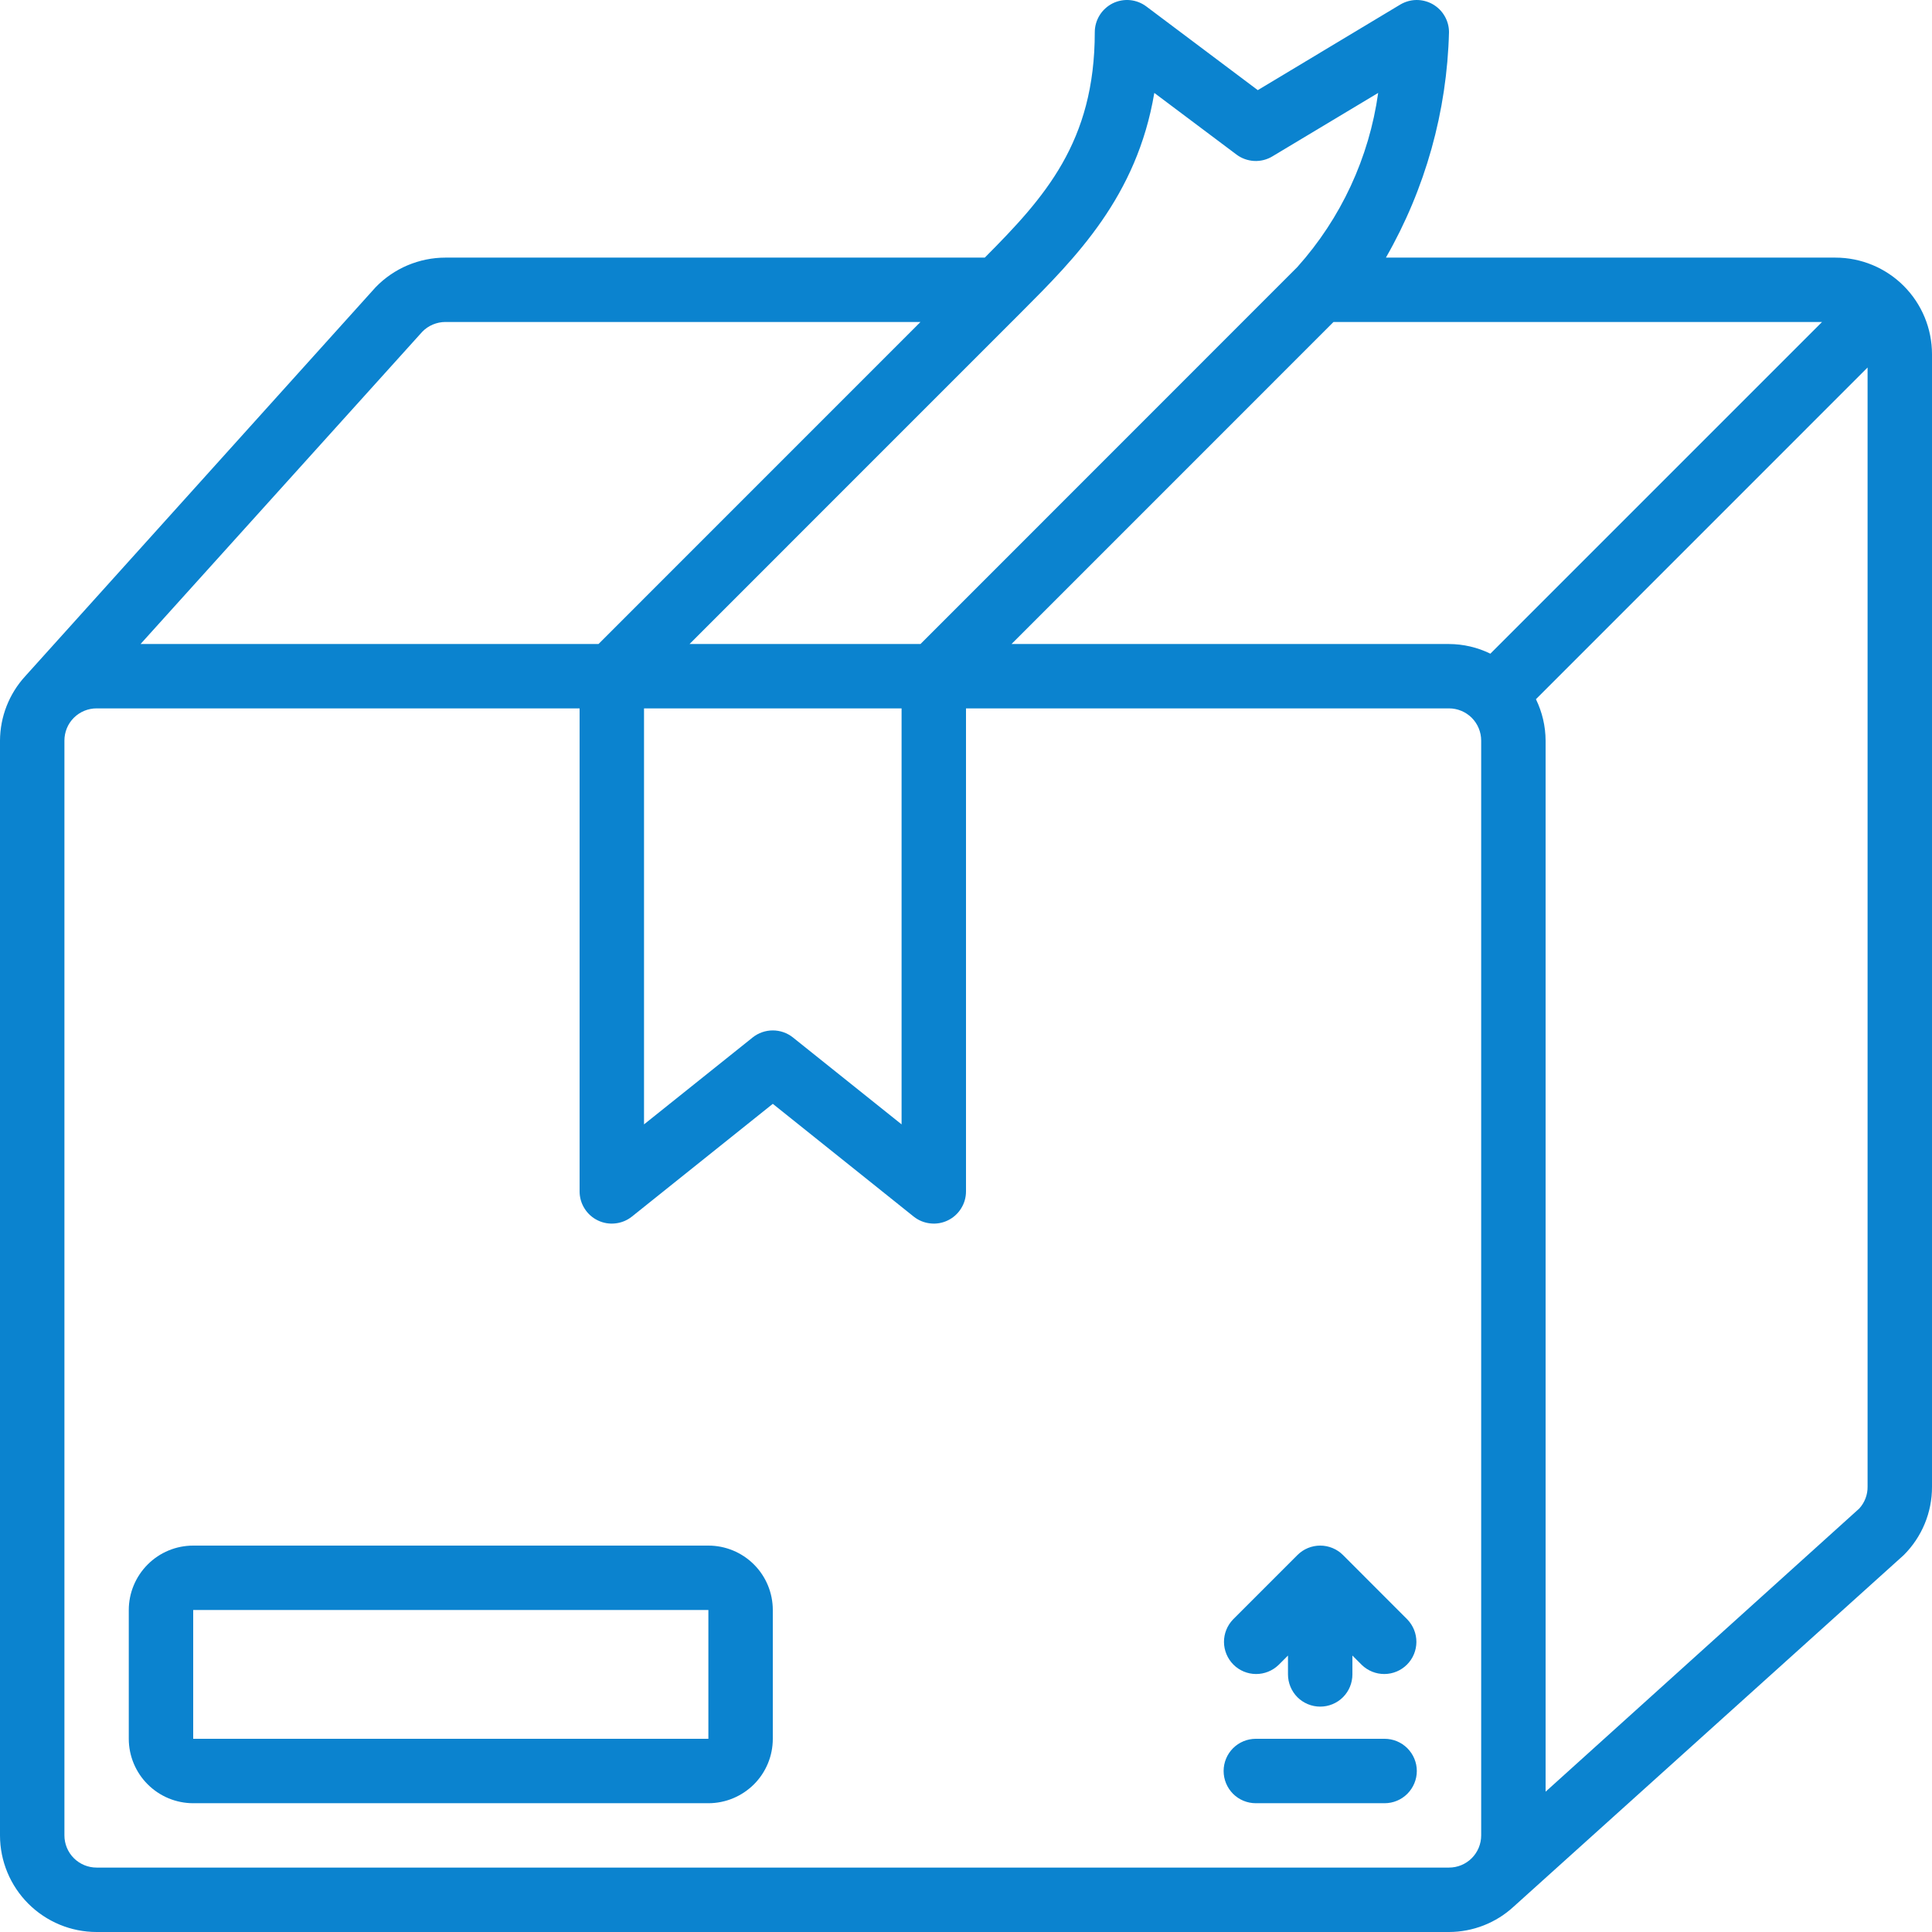 <?xml version="1.0" encoding="UTF-8"?> <svg xmlns="http://www.w3.org/2000/svg" width="32" height="32" viewBox="0 0 32 32" fill="none"><g clip-path="url(#clip0_5033_786)"><path d="M30.4 4.267H22.955C23.608 3.128 23.967 1.845 24 0.533C24 0.439 23.975 0.346 23.927 0.265C23.88 0.183 23.811 0.116 23.729 0.069C23.647 0.023 23.554 -0.001 23.46 0C23.365 0.001 23.273 0.028 23.192 0.076L20.833 1.493L18.987 0.107C18.907 0.047 18.813 0.011 18.715 0.002C18.616 -0.007 18.517 0.012 18.428 0.056C18.34 0.101 18.265 0.169 18.213 0.253C18.161 0.337 18.133 0.434 18.133 0.533C18.133 2.351 17.304 3.269 16.311 4.267H7.376C7.161 4.267 6.948 4.311 6.749 4.395C6.551 4.479 6.372 4.602 6.222 4.757L0.418 11.2C0.151 11.491 0.002 11.871 0 12.267V30.4C0 30.824 0.169 31.231 0.469 31.531C0.769 31.831 1.176 32 1.6 32H24C24.397 31.999 24.78 31.849 25.072 31.579L31.529 25.76C31.832 25.46 32.002 25.051 32 24.624V5.867C32 5.442 31.831 5.035 31.531 4.735C31.231 4.435 30.824 4.267 30.4 4.267ZM24.685 10.827C24.472 10.722 24.237 10.668 24 10.667H16.754L22.087 5.333H30.179L24.685 10.827ZM10.667 11.733H14.933V18.623L13.133 17.183C13.039 17.108 12.921 17.067 12.8 17.067C12.679 17.067 12.561 17.108 12.467 17.183L10.667 18.623V11.733ZM19.119 1.539L20.48 2.56C20.565 2.624 20.667 2.66 20.773 2.666C20.879 2.671 20.984 2.645 21.075 2.59L22.827 1.539C22.677 2.612 22.211 3.616 21.488 4.423L15.246 10.667H11.421L16.91 5.177C17.819 4.267 18.83 3.257 19.119 1.539ZM6.996 5.493C7.045 5.443 7.104 5.403 7.17 5.375C7.235 5.348 7.305 5.333 7.376 5.333H15.246L9.913 10.667H2.328L6.996 5.493ZM1.6 30.933C1.459 30.933 1.323 30.877 1.223 30.777C1.123 30.677 1.067 30.541 1.067 30.4V12.267C1.067 12.127 1.121 11.992 1.219 11.893L1.227 11.885C1.327 11.787 1.461 11.733 1.6 11.733H9.6V19.733C9.6 19.834 9.628 19.932 9.682 20.017C9.735 20.102 9.812 20.171 9.902 20.214C9.993 20.258 10.094 20.275 10.194 20.263C10.294 20.252 10.388 20.213 10.467 20.15L12.8 18.283L15.133 20.15C15.212 20.213 15.306 20.252 15.406 20.263C15.506 20.275 15.607 20.258 15.698 20.214C15.788 20.171 15.865 20.102 15.918 20.017C15.972 19.932 16 19.834 16 19.733V11.733H24C24.142 11.733 24.277 11.79 24.377 11.889C24.477 11.99 24.533 12.125 24.533 12.267V30.4C24.533 30.541 24.477 30.677 24.377 30.777C24.277 30.877 24.142 30.933 24 30.933H1.6ZM30.795 24.986L25.6 29.676V12.267C25.599 12.029 25.544 11.795 25.44 11.581L30.933 6.087V24.624C30.935 24.758 30.885 24.887 30.795 24.986Z" fill="#0B83CF"></path><path d="M22.933 28.8H20.8C20.659 28.8 20.523 28.856 20.423 28.956C20.323 29.056 20.267 29.192 20.267 29.333C20.267 29.475 20.323 29.61 20.423 29.711C20.523 29.811 20.659 29.867 20.8 29.867H22.933C23.075 29.867 23.21 29.811 23.31 29.711C23.41 29.61 23.467 29.475 23.467 29.333C23.467 29.192 23.41 29.056 23.31 28.956C23.21 28.856 23.075 28.8 22.933 28.8ZM22.244 25.756C22.144 25.656 22.008 25.6 21.867 25.6C21.725 25.6 21.59 25.656 21.49 25.756L20.423 26.823C20.326 26.924 20.272 27.058 20.273 27.198C20.274 27.338 20.331 27.472 20.429 27.571C20.528 27.67 20.662 27.726 20.802 27.727C20.942 27.728 21.076 27.674 21.177 27.577L21.333 27.421V27.733C21.333 27.875 21.39 28.011 21.489 28.111C21.59 28.211 21.725 28.267 21.867 28.267C22.008 28.267 22.144 28.211 22.244 28.111C22.344 28.011 22.4 27.875 22.4 27.733V27.421L22.556 27.577C22.657 27.674 22.791 27.728 22.931 27.727C23.071 27.726 23.205 27.67 23.304 27.571C23.403 27.472 23.459 27.338 23.46 27.198C23.461 27.058 23.407 26.924 23.31 26.823L22.244 25.756ZM11.733 25.6H3.2C2.917 25.6 2.646 25.712 2.446 25.913C2.246 26.113 2.133 26.384 2.133 26.667V28.8C2.133 29.083 2.246 29.354 2.446 29.554C2.646 29.754 2.917 29.867 3.2 29.867H11.733C12.016 29.867 12.287 29.754 12.488 29.554C12.688 29.354 12.8 29.083 12.8 28.8V26.667C12.8 26.384 12.688 26.113 12.488 25.913C12.287 25.712 12.016 25.6 11.733 25.6ZM11.733 28.8H3.2V26.667H11.733V28.8Z" fill="#0B83CF"></path></g><defs><clipPath id="clip0_5033_786"><rect width="32" height="32" fill="white"></rect></clipPath></defs></svg> 